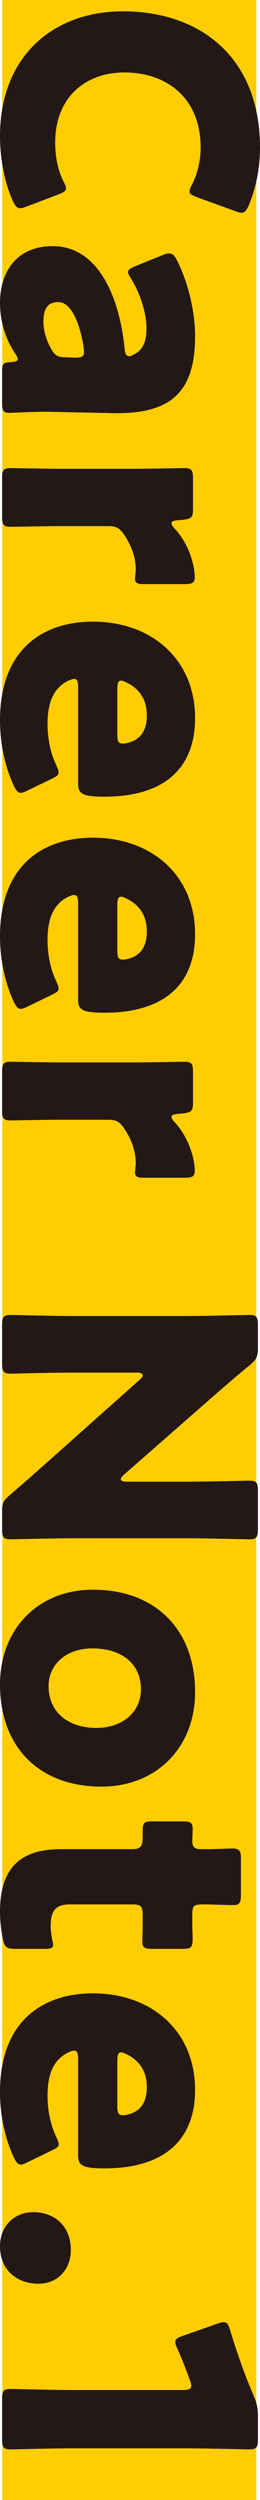 <?xml version="1.0" encoding="UTF-8"?><svg id="_レイヤー_2" xmlns="http://www.w3.org/2000/svg" viewBox="0 0 26.96 259.1"><defs><style>.cls-1{fill:#231815;}.cls-2{fill:#ffcd00;}</style></defs><g id="SP_x5F_TOP"><rect class="cls-2" x=".229" y="0" width="26.349" height="259.1"/><path class="cls-1" d="M2.087,21.584c-.324,0-.504-.252-.756-.756-.9-1.98-1.332-4.5-1.332-6.731C0,5.925,5.435,1.174,12.742,1.174c8.063,0,14.218,4.823,14.218,14.11,0,2.088-.396,4.14-1.152,5.975-.252.54-.432.792-.756.792-.18,0-.396-.072-.684-.18l-3.959-1.439c-.54-.216-.756-.324-.756-.576,0-.18.072-.396.252-.72.576-1.116.9-2.484.9-3.852,0-5.075-3.456-7.775-7.919-7.775-3.888,0-7.163,2.448-7.163,7.271,0,1.44.288,2.916.864,4.031.18.324.252.54.252.72,0,.252-.216.396-.756.612l-3.312,1.26c-.288.108-.504.18-.684.18Z"/><path class="cls-1" d="M.216,38.504c0-.792.108-.936.936-.972.468-.036.684-.108.684-.324,0-.108-.072-.288-.216-.504-1.116-1.62-1.62-3.527-1.62-5.292,0-3.383,1.835-5.903,5.471-5.903,4.5,0,6.875,4.859,7.451,10.619.036.54.18.792.468.792.144,0,.36-.108.612-.252.792-.432,1.188-1.224,1.188-2.627,0-1.656-.684-3.671-1.584-5.147-.216-.324-.324-.54-.324-.684,0-.252.216-.396.72-.612l2.844-1.152c.324-.144.504-.18.684-.18.36,0,.54.18.828.72,1.116,2.232,1.872,5.184,1.872,7.883,0,5.903-2.664,7.955-8.135,7.955l-6.875-.144c-1.368-.036-3.78.108-4.248.108-.612,0-.756-.216-.756-1.008v-3.275ZM8.711,36.452c0-.108-.036-.504-.072-.684-.432-2.52-1.332-4.463-2.592-4.463-1.116,0-1.548.72-1.548,2.016,0,.936.288,1.908.792,2.808.396.72.684.9,1.548.9l.936.036c.72,0,.936-.108.936-.612Z"/><path class="cls-1" d="M6.335,54.525c-1.476,0-4.967.072-5.219.072-.756,0-.9-.216-.9-1.044v-3.996c0-.828.144-1.044.9-1.044.252,0,3.744.072,5.219.072h7.559c1.476,0,4.967-.072,5.219-.072.756,0,.9.216.9,1.044v3.132c0,.936-.144,1.08-1.08,1.188l-.432.036c-.468.036-.72.108-.72.324,0,.108.108.324.36.576,1.476,1.62,2.052,3.78,2.052,5.003,0,.576-.252.72-1.008.72h-4.319c-.396,0-.864-.036-.864-.504,0-.252.072-.756.072-.972,0-1.008-.252-2.232-1.224-3.671-.432-.648-.828-.864-1.62-.864h-4.896Z"/><path class="cls-1" d="M2.879,81.919c-.288.144-.54.252-.72.252-.288,0-.468-.216-.72-.72-.828-1.764-1.439-4.14-1.439-6.803,0-7.343,4.427-10.223,9.646-10.223,6.047,0,10.583,3.887,10.583,10.007,0,5.003-2.988,8.135-9.395,8.135-2.448,0-2.736-.36-2.736-1.44v-9.935c0-.576-.108-.828-.396-.828-.18,0-.36.072-.612.18-1.476.72-2.16,2.16-2.16,4.463,0,1.584.324,3.096.9,4.284.144.324.252.576.252.756,0,.288-.216.432-.756.684l-2.448,1.188ZM12.706,77.059c.144,0,.288,0,.54-.072,1.512-.36,1.98-1.512,1.98-2.844,0-1.548-.684-2.7-2.052-3.384-.288-.144-.468-.216-.648-.216-.252,0-.36.252-.36.828v4.788c0,.648.108.9.54.9Z"/><path class="cls-1" d="M2.879,104.31c-.288.144-.54.252-.72.252-.288,0-.468-.216-.72-.72-.828-1.764-1.439-4.14-1.439-6.803,0-7.343,4.427-10.223,9.646-10.223,6.047,0,10.583,3.887,10.583,10.007,0,5.003-2.988,8.135-9.395,8.135-2.448,0-2.736-.36-2.736-1.44v-9.935c0-.576-.108-.828-.396-.828-.18,0-.36.072-.612.18-1.476.72-2.16,2.16-2.16,4.463,0,1.584.324,3.096.9,4.284.144.324.252.576.252.756,0,.288-.216.432-.756.684l-2.448,1.188ZM12.706,99.451c.144,0,.288,0,.54-.072,1.512-.36,1.98-1.512,1.98-2.844,0-1.548-.684-2.7-2.052-3.384-.288-.144-.468-.216-.648-.216-.252,0-.36.252-.36.828v4.788c0,.648.108.9.54.9Z"/><path class="cls-1" d="M6.335,116.048c-1.476,0-4.967.072-5.219.072-.756,0-.9-.216-.9-1.044v-3.996c0-.828.144-1.044.9-1.044.252,0,3.744.072,5.219.072h7.559c1.476,0,4.967-.072,5.219-.072.756,0,.9.216.9,1.044v3.132c0,.936-.144,1.08-1.08,1.188l-.432.036c-.468.036-.72.108-.72.324,0,.108.108.324.36.576,1.476,1.62,2.052,3.78,2.052,5.003,0,.576-.252.72-1.008.72h-4.319c-.396,0-.864-.036-.864-.504,0-.252.072-.756.072-.972,0-1.008-.252-2.232-1.224-3.671-.432-.648-.828-.864-1.62-.864h-4.896Z"/><path class="cls-1" d="M7.415,142.255c-1.908,0-6.047.108-6.299.108-.756,0-.9-.216-.9-1.044v-3.995c0-.828.144-1.044.9-1.044.252,0,4.392.108,6.299.108h12.13c1.908,0,6.047-.108,6.299-.108.756,0,.9.216.9,1.044v2.375c0,.9-.144,1.188-.828,1.764-1.62,1.332-3.06,2.592-4.535,3.888l-8.531,7.487c-.216.18-.324.36-.324.468,0,.144.18.252.576.252h6.443c1.908,0,6.047-.108,6.299-.108.756,0,.9.216.9,1.043v3.996c0,.828-.144,1.044-.9,1.044-.252,0-4.392-.108-6.299-.108H7.415c-1.908,0-6.047.108-6.299.108-.756,0-.9-.216-.9-1.044v-1.8c0-.9.144-1.188.828-1.764,1.512-1.296,2.843-2.484,4.499-3.959l8.963-7.991c.216-.18.288-.324.288-.432,0-.18-.18-.288-.576-.288h-6.803Z"/><path class="cls-1" d="M10.511,185.164c-6.407,0-10.511-4.067-10.511-10.583,0-5.723,3.923-9.827,9.646-9.827,6.371,0,10.583,4.031,10.583,10.619,0,5.687-3.959,9.791-9.719,9.791ZM9.575,170.838c-2.592,0-4.536,1.548-4.536,3.924,0,2.699,2.052,4.319,4.967,4.319,2.664,0,4.607-1.62,4.607-3.996,0-2.771-2.124-4.248-5.039-4.248Z"/><path class="cls-1" d="M1.548,201.977c-.864,0-1.08-.18-1.26-1.044-.18-.9-.288-1.835-.288-2.808,0-4.931,2.52-6.479,6.335-6.479h7.379c.9,0,1.08-.324,1.08-1.296v-.612c0-.864.18-.972,1.044-.972h3.096c.792,0,1.044.108,1.044.792,0,.324-.036.828-.036,1.296,0,.504.216.792.864.792h.576c1.008,0,2.231-.072,2.7-.072.756,0,.899.252.899,1.08v3.744c0,.792-.144,1.044-.792,1.044-.468,0-2.304-.072-3.168-.072-.936,0-1.08.144-1.08,1.044v1.188c0,.396.036,1.008.036,1.296,0,.936-.144,1.08-1.08,1.08h-3.06c-.828,0-1.08-.108-1.08-.792,0-.468.036-1.116.036-1.583v-1.152c0-.9-.18-1.08-1.08-1.08h-6.443c-1.476,0-2.016.612-2.016,2.232,0,.468.072.9.144,1.368.072.252.108.432.108.576,0,.36-.252.432-.9.432H1.548Z"/><path class="cls-1" d="M2.879,224.08c-.288.144-.54.252-.72.252-.288,0-.468-.216-.72-.72-.828-1.764-1.439-4.14-1.439-6.803,0-7.343,4.427-10.223,9.646-10.223,6.047,0,10.583,3.887,10.583,10.007,0,5.003-2.988,8.135-9.395,8.135-2.448,0-2.736-.36-2.736-1.44v-9.935c0-.576-.108-.828-.396-.828-.18,0-.36.072-.612.18-1.476.72-2.16,2.16-2.16,4.463,0,1.584.324,3.096.9,4.284.144.324.252.576.252.756,0,.288-.216.432-.756.684l-2.448,1.188ZM12.706,219.22c.144,0,.288,0,.54-.072,1.512-.36,1.98-1.512,1.98-2.844,0-1.548-.684-2.7-2.052-3.384-.288-.144-.468-.216-.648-.216-.252,0-.36.252-.36.828v4.788c0,.648.108.9.54.9Z"/><path class="cls-1" d="M3.995,236.681c-2.231,0-3.995-1.404-3.995-3.888,0-2.016,1.404-3.527,3.456-3.527,2.087,0,3.887,1.332,3.887,3.923,0,2.016-1.368,3.492-3.348,3.492Z"/><path class="cls-1" d="M7.415,253.743c-1.908,0-6.047.108-6.299.108-.756,0-.9-.216-.9-1.044v-4.176c0-.828.144-1.043.9-1.043.252,0,4.392.108,6.299.108h11.519c.648,0,.9-.108.9-.432,0-.144-.036-.288-.144-.576-.432-1.224-.864-2.304-1.296-3.276-.144-.288-.216-.504-.216-.684,0-.324.252-.468.792-.647l3.564-1.26c.288-.108.504-.144.684-.144.324,0,.468.216.648.828.648,2.16,1.512,4.644,2.448,6.803.324.756.432,1.296.432,2.124v2.376c0,.828-.144,1.044-.9,1.044-.252,0-4.392-.108-6.299-.108H7.415Z"/></g></svg>